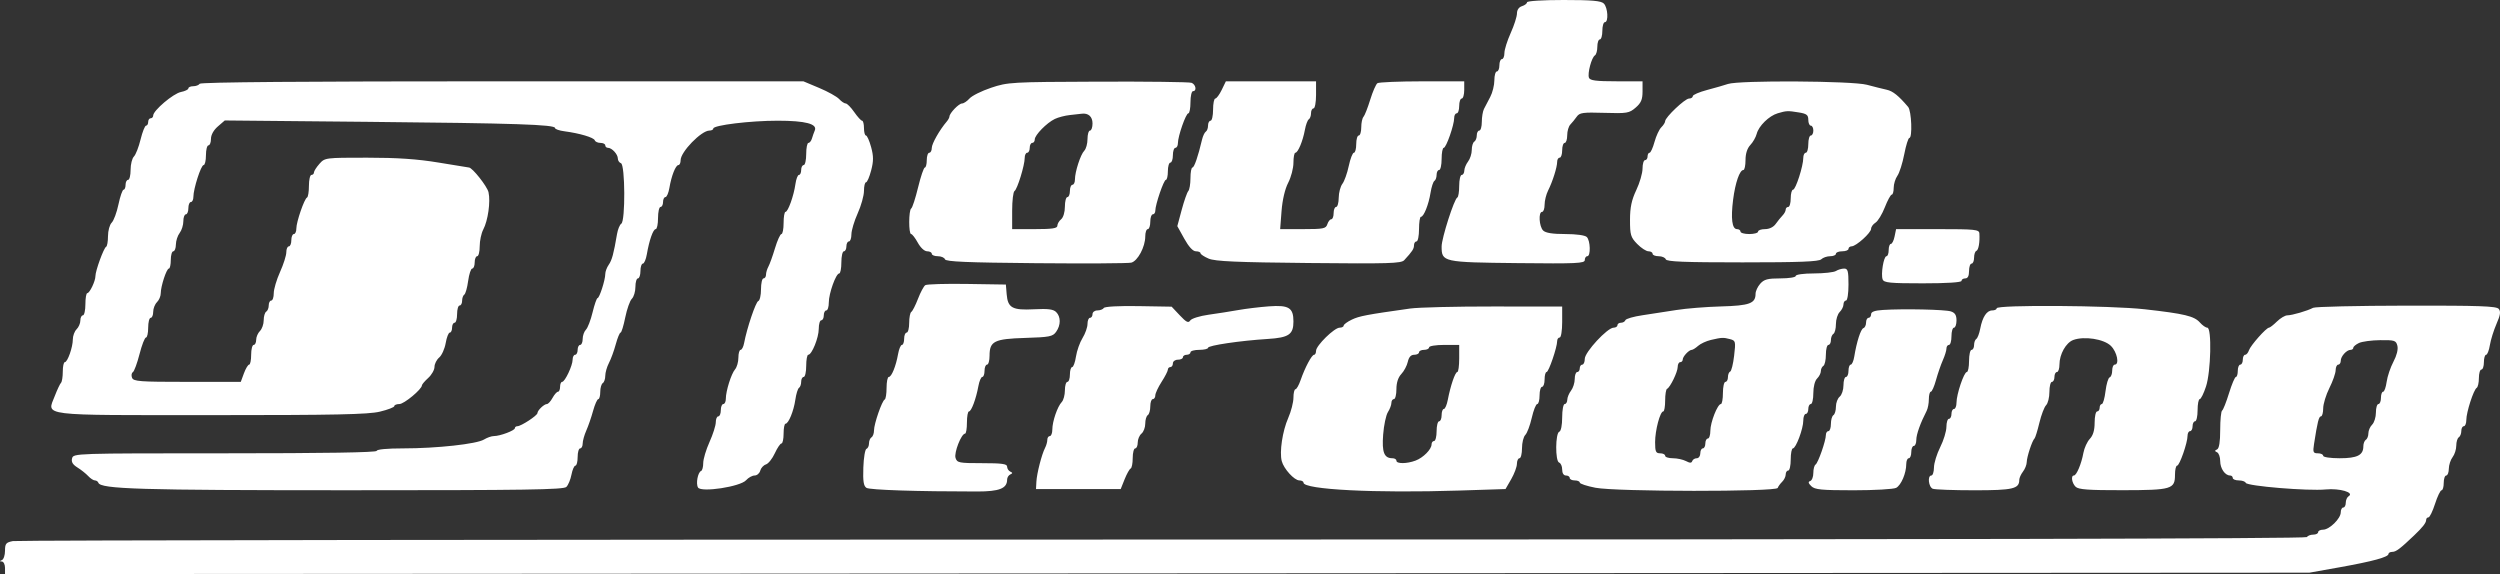 <?xml version="1.0" encoding="UTF-8"?> <svg xmlns="http://www.w3.org/2000/svg" viewBox="0 0 159.99 36.738" fill="none"><rect x="0" y="0" width="159.99" height="36.738" fill="#333333" stroke="none"/><path fill-rule="evenodd" clip-rule="evenodd" d="M97.723 0.147C97.723 0.228 97.578 0.339 97.402 0.394C97.202 0.456 97.08 0.633 97.08 0.858C97.08 1.058 96.899 1.623 96.678 2.113C96.457 2.604 96.276 3.18 96.276 3.394C96.276 3.609 96.204 3.784 96.116 3.784C96.027 3.784 95.955 3.961 95.955 4.178C95.955 4.395 95.882 4.572 95.794 4.572C95.706 4.572 95.633 4.827 95.633 5.139C95.633 5.451 95.514 5.93 95.369 6.204C95.224 6.477 95.043 6.824 94.967 6.974C94.892 7.125 94.83 7.498 94.83 7.802C94.83 8.107 94.757 8.356 94.669 8.356C94.581 8.356 94.508 8.494 94.508 8.662C94.508 8.831 94.436 9.012 94.347 9.066C94.259 9.119 94.187 9.358 94.187 9.597C94.187 9.835 94.081 10.168 93.951 10.336C93.821 10.505 93.713 10.767 93.71 10.918C93.707 11.07 93.632 11.194 93.544 11.194C93.456 11.194 93.383 11.508 93.383 11.891C93.383 12.274 93.329 12.611 93.262 12.64C93.065 12.725 92.258 15.244 92.258 15.774C92.258 16.769 92.339 16.787 97.109 16.838C100.911 16.879 101.42 16.856 101.42 16.641C101.42 16.507 101.492 16.397 101.581 16.397C101.807 16.397 101.781 15.396 101.548 15.167C101.433 15.055 100.878 14.978 100.17 14.978C99.358 14.978 98.914 14.907 98.756 14.753C98.496 14.498 98.442 13.559 98.687 13.559C98.776 13.559 98.848 13.352 98.848 13.099C98.848 12.846 98.949 12.438 99.073 12.192C99.36 11.623 99.652 10.697 99.652 10.355C99.652 10.21 99.724 10.091 99.812 10.091C99.901 10.091 99.973 9.878 99.973 9.618C99.973 9.357 100.045 9.145 100.134 9.145C100.222 9.145 100.295 8.927 100.295 8.66C100.295 8.394 100.385 8.083 100.496 7.97C100.606 7.857 100.789 7.631 100.904 7.469C101.086 7.209 101.295 7.179 102.671 7.222C104.129 7.266 104.261 7.244 104.674 6.888C105.023 6.587 105.116 6.368 105.116 5.855V5.203H103.446C102.148 5.203 101.756 5.153 101.688 4.978C101.581 4.704 101.854 3.674 102.069 3.544C102.154 3.492 102.223 3.241 102.223 2.986C102.223 2.731 102.296 2.523 102.384 2.523C102.472 2.523 102.544 2.274 102.544 1.971C102.544 1.667 102.617 1.419 102.705 1.419C102.951 1.419 102.897 0.48 102.636 0.225C102.459 0.051 101.88 0 100.065 0C98.723 0 97.723 0.063 97.723 0.147ZM12.778 5.361C12.723 5.447 12.538 5.518 12.367 5.518C12.195 5.518 12.055 5.58 12.055 5.656C12.055 5.732 11.84 5.836 11.578 5.888C11.09 5.983 9.804 7.074 9.804 7.392C9.804 7.489 9.732 7.568 9.644 7.568C9.555 7.568 9.483 7.674 9.483 7.804C9.483 7.935 9.422 8.041 9.348 8.041C9.274 8.041 9.115 8.439 8.996 8.926C8.877 9.413 8.685 9.905 8.569 10.019C8.453 10.133 8.358 10.515 8.358 10.868C8.358 11.221 8.286 11.51 8.197 11.51C8.109 11.51 8.036 11.651 8.036 11.825C8.036 11.998 7.979 12.14 7.908 12.14C7.837 12.14 7.69 12.563 7.581 13.08C7.473 13.597 7.277 14.124 7.147 14.251C7.018 14.378 6.911 14.766 6.911 15.112C6.911 15.457 6.857 15.764 6.791 15.793C6.643 15.857 6.106 17.329 6.107 17.667C6.108 17.987 5.74 18.759 5.585 18.761C5.519 18.762 5.465 19.082 5.465 19.472C5.465 19.862 5.392 20.181 5.304 20.181C5.216 20.181 5.143 20.328 5.143 20.508C5.143 20.687 5.035 20.941 4.902 21.071C4.77 21.201 4.661 21.492 4.661 21.718C4.661 22.22 4.323 23.177 4.147 23.177C4.076 23.177 4.018 23.449 4.018 23.781C4.018 24.114 3.967 24.436 3.904 24.498C3.841 24.56 3.663 24.935 3.51 25.332C3.001 26.646 2.356 26.567 13.57 26.567C21.472 26.567 23.566 26.523 24.31 26.344C24.818 26.222 25.234 26.062 25.234 25.99C25.234 25.917 25.381 25.857 25.561 25.857C25.86 25.857 27.002 24.907 27.002 24.659C27.002 24.601 27.183 24.389 27.404 24.188C27.625 23.987 27.806 23.668 27.806 23.479C27.806 23.29 27.941 23.02 28.107 22.879C28.272 22.739 28.459 22.322 28.523 21.954C28.586 21.586 28.704 21.285 28.784 21.285C28.865 21.285 28.931 21.143 28.931 20.97C28.931 20.796 29.003 20.654 29.092 20.654C29.18 20.654 29.252 20.406 29.252 20.102C29.252 19.799 29.325 19.551 29.413 19.551C29.502 19.551 29.574 19.413 29.574 19.245C29.574 19.076 29.637 18.901 29.713 18.854C29.79 18.807 29.901 18.413 29.96 17.977C30.019 17.542 30.137 17.186 30.222 17.186C30.308 17.186 30.378 17.008 30.378 16.791C30.378 16.575 30.45 16.397 30.538 16.397C30.627 16.397 30.699 16.11 30.699 15.759C30.699 15.408 30.801 14.928 30.925 14.692C31.229 14.115 31.399 12.912 31.263 12.303C31.178 11.925 30.229 10.726 30.011 10.72C29.991 10.72 29.121 10.578 28.077 10.405C26.702 10.177 25.433 10.091 23.485 10.091C20.811 10.091 20.79 10.093 20.441 10.486C20.249 10.703 20.091 10.952 20.091 11.038C20.091 11.124 20.019 11.194 19.93 11.194C19.842 11.194 19.77 11.508 19.77 11.891C19.77 12.274 19.715 12.611 19.649 12.64C19.477 12.715 18.964 14.202 18.965 14.624C18.966 14.819 18.894 14.978 18.805 14.978C18.717 14.978 18.644 15.156 18.644 15.372C18.644 15.589 18.572 15.767 18.484 15.767C18.395 15.767 18.323 15.935 18.323 16.141C18.323 16.347 18.142 16.917 17.921 17.407C17.7 17.897 17.519 18.509 17.519 18.767C17.519 19.024 17.447 19.235 17.359 19.235C17.27 19.235 17.198 19.373 17.198 19.541C17.198 19.71 17.126 19.891 17.037 19.945C16.949 19.998 16.876 20.246 16.876 20.495C16.876 20.743 16.768 21.053 16.635 21.184C16.503 21.314 16.394 21.567 16.394 21.747C16.394 21.926 16.322 22.073 16.234 22.073C16.145 22.073 16.073 22.357 16.073 22.704C16.073 23.051 16.015 23.335 15.944 23.335C15.874 23.335 15.724 23.583 15.612 23.886L15.409 24.438H11.981C8.927 24.438 8.542 24.41 8.45 24.175C8.393 24.03 8.417 23.869 8.502 23.818C8.587 23.766 8.779 23.246 8.929 22.662C9.078 22.078 9.264 21.6 9.342 21.6C9.419 21.6 9.483 21.316 9.483 20.97C9.483 20.623 9.555 20.339 9.644 20.339C9.732 20.339 9.804 20.167 9.804 19.956C9.804 19.745 9.913 19.467 10.046 19.337C10.178 19.207 10.287 18.952 10.287 18.771C10.287 18.318 10.659 17.186 10.808 17.186C10.875 17.186 10.93 16.937 10.93 16.634C10.93 16.33 11.002 16.082 11.09 16.082C11.179 16.082 11.253 15.887 11.256 15.648C11.259 15.41 11.367 15.077 11.497 14.909C11.627 14.74 11.733 14.403 11.733 14.16C11.733 13.916 11.806 13.717 11.894 13.717C11.982 13.717 12.055 13.54 12.055 13.323C12.055 13.106 12.127 12.929 12.215 12.929C12.304 12.929 12.376 12.78 12.376 12.598C12.376 12.081 12.864 10.564 13.03 10.564C13.113 10.564 13.18 10.28 13.18 9.933C13.18 9.586 13.252 9.302 13.34 9.302C13.429 9.302 13.501 9.115 13.501 8.887C13.501 8.632 13.671 8.325 13.943 8.091L14.385 7.709L23.547 7.797C33.004 7.888 35.521 7.971 35.521 8.194C35.521 8.265 35.792 8.359 36.124 8.402C37.095 8.53 38.002 8.8 38.063 8.979C38.094 9.07 38.258 9.145 38.427 9.145C38.597 9.145 38.735 9.216 38.735 9.302C38.735 9.389 38.813 9.46 38.908 9.46C39.159 9.46 39.539 9.873 39.539 10.145C39.539 10.274 39.63 10.409 39.74 10.446C40.007 10.534 40.027 14.148 39.761 14.314C39.662 14.376 39.539 14.675 39.487 14.978C39.273 16.239 39.162 16.65 38.955 16.945C38.834 17.116 38.735 17.383 38.735 17.538C38.735 17.915 38.361 19.078 38.24 19.078C38.187 19.078 38.045 19.486 37.924 19.984C37.804 20.483 37.612 20.985 37.497 21.099C37.383 21.214 37.289 21.48 37.289 21.69C37.289 21.901 37.217 22.073 37.128 22.073C37.04 22.073 36.967 22.215 36.967 22.389C36.967 22.562 36.895 22.704 36.807 22.704C36.718 22.704 36.646 22.843 36.646 23.014C36.646 23.395 36.153 24.438 35.974 24.438C35.902 24.438 35.843 24.58 35.843 24.754C35.843 24.927 35.782 25.069 35.709 25.069C35.636 25.069 35.478 25.246 35.36 25.463C35.242 25.68 35.08 25.857 35 25.857C34.82 25.857 34.396 26.262 34.394 26.437C34.391 26.592 33.346 27.276 33.112 27.276C33.022 27.276 32.949 27.333 32.949 27.402C32.949 27.551 32.002 27.907 31.606 27.907C31.455 27.907 31.171 28.006 30.975 28.127C30.511 28.414 27.958 28.695 25.81 28.695C24.783 28.695 24.109 28.758 24.109 28.853C24.109 28.956 20.767 29.01 14.404 29.01C4.782 29.01 4.698 29.013 4.613 29.331C4.552 29.56 4.65 29.727 4.956 29.918C5.192 30.065 5.501 30.311 5.644 30.465C5.787 30.619 5.98 30.745 6.073 30.745C6.166 30.745 6.266 30.812 6.295 30.894C6.441 31.298 8.936 31.373 22.232 31.374C33.631 31.375 36.064 31.338 36.244 31.162C36.364 31.044 36.512 30.689 36.572 30.373C36.633 30.057 36.746 29.799 36.825 29.799C36.903 29.799 36.967 29.55 36.967 29.247C36.967 28.943 37.04 28.695 37.128 28.695C37.217 28.695 37.289 28.556 37.289 28.385C37.289 28.215 37.393 27.842 37.519 27.558C37.646 27.273 37.843 26.703 37.956 26.291C38.07 25.879 38.219 25.542 38.288 25.542C38.357 25.542 38.414 25.333 38.414 25.078C38.414 24.823 38.487 24.571 38.575 24.517C38.663 24.463 38.735 24.252 38.735 24.048C38.735 23.843 38.841 23.475 38.969 23.229C39.098 22.984 39.295 22.446 39.406 22.034C39.518 21.622 39.657 21.285 39.714 21.285C39.772 21.285 39.906 20.848 40.013 20.315C40.121 19.782 40.311 19.244 40.436 19.121C40.562 18.998 40.664 18.654 40.664 18.357C40.664 18.06 40.737 17.816 40.825 17.816C40.913 17.816 40.986 17.603 40.986 17.343C40.986 17.083 41.055 16.87 41.139 16.87C41.223 16.87 41.338 16.604 41.394 16.279C41.549 15.371 41.798 14.663 41.963 14.663C42.044 14.663 42.111 14.344 42.111 13.953C42.111 13.563 42.183 13.244 42.271 13.244C42.36 13.244 42.432 13.102 42.432 12.929C42.432 12.755 42.501 12.613 42.586 12.613C42.67 12.613 42.784 12.347 42.839 12.022C42.97 11.245 43.24 10.564 43.416 10.564C43.494 10.564 43.557 10.422 43.557 10.25C43.557 9.719 44.883 8.356 45.399 8.356C45.535 8.356 45.647 8.298 45.647 8.226C45.647 8.012 48.021 7.723 49.778 7.725C51.545 7.726 52.32 7.929 52.144 8.345C52.087 8.481 52.003 8.717 51.959 8.869C51.914 9.021 51.814 9.145 51.736 9.145C51.658 9.145 51.594 9.464 51.594 9.854C51.594 10.244 51.522 10.564 51.433 10.564C51.345 10.564 51.272 10.706 51.272 10.879C51.272 11.052 51.208 11.194 51.128 11.194C51.049 11.194 50.948 11.46 50.903 11.786C50.8 12.524 50.43 13.559 50.269 13.559C50.202 13.559 50.147 13.879 50.147 14.269C50.147 14.659 50.085 14.978 50.008 14.978C49.932 14.978 49.747 15.386 49.597 15.885C49.447 16.384 49.256 16.915 49.173 17.065C49.09 17.216 49.022 17.446 49.022 17.578C49.022 17.709 48.95 17.816 48.861 17.816C48.773 17.816 48.701 18.13 48.701 18.513C48.701 18.896 48.623 19.234 48.528 19.265C48.366 19.318 47.798 21.002 47.62 21.955C47.576 22.194 47.475 22.389 47.397 22.389C47.318 22.389 47.254 22.614 47.254 22.889C47.254 23.163 47.158 23.501 47.041 23.637C46.796 23.923 46.45 25.024 46.45 25.521C46.45 25.706 46.378 25.857 46.29 25.857C46.201 25.857 46.129 26.035 46.129 26.251C46.129 26.468 46.057 26.646 45.968 26.646C45.88 26.646 45.808 26.814 45.808 27.02C45.808 27.226 45.627 27.796 45.406 28.286C45.185 28.776 45.004 29.382 45.004 29.633C45.004 29.883 44.943 30.111 44.868 30.14C44.657 30.222 44.52 30.959 44.672 31.201C44.878 31.528 47.382 31.146 47.748 30.731C47.895 30.566 48.14 30.43 48.293 30.43C48.445 30.43 48.608 30.29 48.653 30.119C48.698 29.949 48.862 29.77 49.017 29.722C49.171 29.673 49.428 29.352 49.586 29.007C49.745 28.662 49.936 28.38 50.011 28.38C50.086 28.38 50.147 28.096 50.147 27.749C50.147 27.402 50.201 27.118 50.268 27.117C50.463 27.115 50.795 26.304 50.899 25.577C50.952 25.206 51.058 24.865 51.134 24.819C51.21 24.773 51.272 24.597 51.272 24.429C51.272 24.261 51.345 24.123 51.433 24.123C51.522 24.123 51.594 23.804 51.594 23.413C51.594 23.023 51.653 22.704 51.725 22.704C51.955 22.704 52.397 21.61 52.397 21.043C52.397 20.743 52.47 20.497 52.558 20.497C52.647 20.497 52.719 20.355 52.719 20.181C52.719 20.008 52.791 19.866 52.88 19.866C52.968 19.866 53.04 19.638 53.04 19.359C53.04 18.778 53.497 17.501 53.705 17.501C53.782 17.501 53.844 17.182 53.844 16.791C53.844 16.401 53.916 16.082 54.005 16.082C54.093 16.082 54.166 15.94 54.166 15.767C54.166 15.593 54.238 15.451 54.326 15.451C54.414 15.451 54.487 15.247 54.487 14.998C54.487 14.749 54.668 14.143 54.889 13.653C55.11 13.163 55.291 12.516 55.291 12.215C55.291 11.914 55.349 11.667 55.421 11.667C55.493 11.667 55.64 11.326 55.75 10.908C55.908 10.303 55.907 9.998 55.747 9.41C55.636 9.004 55.488 8.672 55.418 8.672C55.348 8.672 55.291 8.459 55.291 8.199C55.291 7.938 55.236 7.725 55.17 7.725C55.104 7.724 54.877 7.476 54.667 7.173C54.457 6.87 54.212 6.622 54.123 6.622C54.035 6.622 53.845 6.495 53.702 6.339C53.559 6.183 52.986 5.864 52.427 5.629L51.412 5.203H32.145C19.473 5.203 12.843 5.257 12.778 5.361ZM63.43 5.615C62.823 5.818 62.2 6.127 62.045 6.303C61.889 6.478 61.674 6.622 61.566 6.622C61.363 6.622 60.77 7.236 60.761 7.456C60.758 7.525 60.682 7.667 60.593 7.772C60.133 8.308 59.63 9.194 59.63 9.467C59.63 9.637 59.558 9.775 59.47 9.775C59.381 9.775 59.309 9.988 59.309 10.248C59.309 10.508 59.253 10.721 59.186 10.721C59.118 10.721 58.923 11.293 58.754 11.991C58.584 12.69 58.387 13.297 58.315 13.341C58.148 13.442 58.142 14.978 58.308 14.978C58.376 14.978 58.568 15.227 58.735 15.53C58.913 15.854 59.161 16.082 59.334 16.082C59.497 16.082 59.63 16.153 59.63 16.24C59.63 16.326 59.805 16.397 60.019 16.397C60.232 16.397 60.437 16.486 60.474 16.594C60.525 16.746 61.872 16.803 66.292 16.843C69.456 16.872 72.202 16.856 72.395 16.809C72.807 16.707 73.292 15.8 73.292 15.131C73.292 14.873 73.365 14.663 73.453 14.663C73.541 14.663 73.614 14.45 73.614 14.19C73.614 13.93 73.686 13.717 73.774 13.717C73.863 13.717 73.935 13.613 73.935 13.487C73.935 13.093 74.476 11.51 74.611 11.51C74.681 11.51 74.739 11.261 74.739 10.958C74.739 10.654 74.811 10.406 74.899 10.406C74.988 10.406 75.06 10.193 75.06 9.933C75.06 9.673 75.133 9.46 75.221 9.46C75.309 9.46 75.381 9.326 75.381 9.163C75.381 8.716 75.893 7.253 76.049 7.253C76.124 7.253 76.185 6.933 76.185 6.543C76.185 6.153 76.258 5.834 76.346 5.834C76.605 5.834 76.53 5.403 76.253 5.299C76.113 5.246 73.418 5.213 70.265 5.225C64.71 5.246 64.498 5.258 63.43 5.615ZM78.184 5.755C78.037 6.058 77.852 6.307 77.774 6.307C77.696 6.307 77.632 6.626 77.632 7.016C77.632 7.406 77.56 7.726 77.471 7.726C77.383 7.726 77.31 7.863 77.31 8.032C77.31 8.2 77.246 8.377 77.168 8.424C77.089 8.472 76.979 8.707 76.923 8.946C76.676 9.999 76.427 10.721 76.311 10.721C76.242 10.721 76.185 11.026 76.185 11.399C76.185 11.772 76.122 12.145 76.046 12.227C75.969 12.309 75.78 12.848 75.625 13.424L75.343 14.472L75.79 15.277C76.077 15.795 76.342 16.082 76.532 16.082C76.695 16.082 76.828 16.137 76.828 16.205C76.828 16.273 77.063 16.428 77.351 16.551C77.76 16.726 79.143 16.787 83.758 16.832C88.888 16.883 89.671 16.86 89.865 16.65C90.382 16.09 90.49 15.925 90.49 15.694C90.49 15.561 90.562 15.451 90.651 15.451C90.739 15.451 90.812 15.097 90.812 14.663C90.812 14.229 90.866 13.875 90.933 13.875C91.115 13.875 91.428 13.094 91.549 12.334C91.609 11.963 91.72 11.622 91.797 11.576C91.874 11.529 91.937 11.353 91.937 11.185C91.937 11.017 92.009 10.879 92.098 10.879C92.186 10.879 92.258 10.56 92.258 10.169C92.258 9.779 92.319 9.46 92.394 9.46C92.551 9.46 93.062 7.997 93.062 7.55C93.062 7.386 93.134 7.253 93.223 7.253C93.311 7.253 93.383 7.04 93.383 6.78C93.383 6.519 93.456 6.307 93.544 6.307C93.632 6.307 93.705 6.058 93.705 5.755V5.203L91.012 5.205C89.532 5.207 88.244 5.26 88.15 5.324C88.056 5.387 87.847 5.865 87.687 6.385C87.526 6.906 87.332 7.399 87.255 7.481C87.178 7.564 87.115 7.865 87.115 8.151C87.115 8.438 87.042 8.672 86.954 8.672C86.865 8.672 86.793 8.92 86.793 9.223C86.793 9.527 86.726 9.775 86.644 9.775C86.562 9.775 86.414 10.156 86.315 10.622C86.217 11.087 86.033 11.602 85.907 11.765C85.782 11.928 85.676 12.328 85.673 12.653C85.67 12.978 85.596 13.244 85.507 13.244C85.419 13.244 85.347 13.421 85.347 13.638C85.347 13.855 85.279 14.032 85.197 14.032C85.114 14.032 85.001 14.174 84.945 14.348C84.853 14.632 84.702 14.663 83.384 14.663H81.925L82.014 13.501C82.07 12.786 82.233 12.091 82.44 11.694C82.624 11.339 82.775 10.763 82.775 10.412C82.775 10.062 82.83 9.775 82.897 9.775C83.064 9.775 83.376 9.029 83.507 8.315C83.566 7.989 83.679 7.683 83.758 7.636C83.836 7.588 83.9 7.412 83.9 7.243C83.9 7.075 83.973 6.937 84.061 6.937C84.149 6.937 84.222 6.547 84.222 6.07V5.203H81.336H78.451L78.184 5.755ZM110.581 5.374C110.36 5.45 109.763 5.621 109.255 5.756C108.747 5.89 108.331 6.069 108.331 6.153C108.331 6.238 108.222 6.307 108.09 6.307C107.83 6.307 106.563 7.509 106.563 7.756C106.563 7.838 106.452 8.014 106.317 8.147C106.181 8.28 105.986 8.701 105.882 9.082C105.778 9.463 105.635 9.775 105.565 9.775C105.495 9.775 105.438 9.882 105.438 10.012C105.438 10.142 105.365 10.248 105.277 10.248C105.189 10.248 105.116 10.489 105.116 10.784C105.116 11.079 104.936 11.7 104.716 12.164C104.415 12.799 104.315 13.271 104.314 14.073C104.313 15.031 104.359 15.186 104.772 15.61C105.025 15.87 105.35 16.082 105.496 16.082C105.64 16.082 105.759 16.153 105.759 16.24C105.759 16.326 105.934 16.397 106.148 16.397C106.361 16.397 106.566 16.486 106.603 16.594C106.655 16.746 107.781 16.791 111.51 16.791C115.168 16.791 116.4 16.743 116.552 16.594C116.663 16.486 116.919 16.397 117.123 16.397C117.326 16.397 117.492 16.326 117.492 16.24C117.492 16.153 117.673 16.082 117.894 16.082C118.115 16.082 118.296 16.011 118.296 15.924C118.296 15.838 118.387 15.765 118.497 15.764C118.786 15.76 119.743 14.898 119.743 14.641C119.743 14.521 119.869 14.345 120.024 14.249C120.178 14.154 120.448 13.711 120.622 13.266C120.796 12.82 120.995 12.456 121.064 12.456C121.133 12.456 121.189 12.259 121.189 12.018C121.189 11.777 121.296 11.431 121.426 11.248C121.556 11.066 121.753 10.447 121.864 9.873C121.975 9.299 122.122 8.829 122.19 8.829C122.396 8.829 122.33 7.099 122.114 6.844C121.507 6.127 121.133 5.827 120.742 5.743C120.502 5.691 119.933 5.548 119.477 5.426C118.537 5.173 111.292 5.131 110.581 5.374ZM113.765 7.25C113.211 7.414 112.552 8.059 112.422 8.564C112.367 8.779 112.184 9.102 112.014 9.28C111.816 9.489 111.706 9.832 111.706 10.242C111.706 10.592 111.645 10.879 111.571 10.879C111.333 10.879 111.052 11.686 110.913 12.772C110.757 13.993 110.845 14.663 111.162 14.663C111.285 14.663 111.385 14.734 111.385 14.821C111.385 14.907 111.638 14.978 111.947 14.978C112.257 14.978 112.51 14.907 112.51 14.821C112.51 14.734 112.711 14.663 112.956 14.663C113.23 14.663 113.495 14.533 113.64 14.328C113.77 14.144 113.967 13.901 114.077 13.788C114.188 13.675 114.278 13.506 114.278 13.413C114.278 13.32 114.35 13.244 114.439 13.244C114.527 13.244 114.599 12.996 114.599 12.692C114.599 12.389 114.667 12.14 114.748 12.14C114.915 12.14 115.403 10.622 115.403 10.106C115.403 9.924 115.475 9.775 115.564 9.775C115.652 9.775 115.724 9.527 115.724 9.223C115.724 8.92 115.797 8.672 115.885 8.672C115.974 8.672 116.046 8.53 116.046 8.356C116.046 8.183 115.974 8.041 115.885 8.041C115.797 8.041 115.724 7.873 115.724 7.667C115.724 7.358 115.62 7.277 115.121 7.196C114.408 7.08 114.328 7.083 113.765 7.25ZM68.47 7.362C68.161 7.394 67.727 7.506 67.506 7.612C66.986 7.861 66.22 8.643 66.22 8.925C66.22 9.046 66.148 9.145 66.059 9.145C65.971 9.145 65.898 9.287 65.898 9.46C65.898 9.633 65.826 9.775 65.738 9.775C65.65 9.775 65.577 9.924 65.577 10.106C65.577 10.577 65.103 12.117 64.924 12.226C64.841 12.276 64.774 12.844 64.774 13.49V14.663H66.22C67.342 14.663 67.667 14.614 67.667 14.446C67.667 14.326 67.775 14.14 67.908 14.032C68.046 13.92 68.149 13.576 68.149 13.225C68.149 12.888 68.221 12.613 68.31 12.613C68.398 12.613 68.47 12.436 68.47 12.219C68.47 12.002 68.543 11.825 68.631 11.825C68.719 11.825 68.792 11.674 68.792 11.488C68.792 10.993 69.151 9.886 69.389 9.646C69.503 9.531 69.596 9.194 69.596 8.897C69.596 8.6 69.668 8.356 69.756 8.356C69.845 8.356 69.917 8.151 69.917 7.9C69.917 7.462 69.647 7.221 69.221 7.278C69.117 7.292 68.78 7.329 68.47 7.362ZM121.245 15.136C121.192 15.396 121.086 15.609 121.008 15.609C120.931 15.609 120.868 15.786 120.868 16.003C120.868 16.22 120.805 16.397 120.727 16.397C120.547 16.397 120.356 17.557 120.483 17.883C120.566 18.095 120.948 18.132 123.055 18.132C124.597 18.132 125.529 18.072 125.529 17.974C125.529 17.887 125.637 17.816 125.77 17.816C125.931 17.816 126.011 17.659 126.011 17.343C126.011 17.083 126.083 16.87 126.172 16.87C126.26 16.87 126.333 16.699 126.333 16.489C126.333 16.28 126.398 16.085 126.478 16.056C126.62 16.004 126.708 15.497 126.672 14.939C126.656 14.688 126.414 14.663 123.998 14.663H121.342L121.245 15.136ZM117.492 17.343C117.36 17.427 116.727 17.497 116.086 17.499C115.418 17.5 114.921 17.568 114.921 17.659C114.921 17.747 114.485 17.816 113.935 17.816C113.126 17.816 112.896 17.877 112.649 18.156C112.484 18.342 112.349 18.631 112.349 18.798C112.349 19.418 111.964 19.56 110.145 19.61C109.191 19.636 107.905 19.739 107.286 19.839C106.667 19.939 105.692 20.089 105.119 20.173C104.545 20.257 104.051 20.399 104.02 20.49C103.989 20.58 103.862 20.654 103.737 20.654C103.612 20.654 103.509 20.725 103.509 20.812C103.509 20.899 103.398 20.97 103.263 20.97C102.868 20.97 101.42 22.534 101.42 22.961C101.42 23.166 101.347 23.335 101.259 23.335C101.17 23.335 101.098 23.441 101.098 23.571C101.098 23.701 101.026 23.808 100.938 23.808C100.849 23.808 100.777 24.007 100.777 24.25C100.777 24.494 100.67 24.831 100.541 24.999C100.411 25.167 100.302 25.429 100.3 25.581C100.297 25.733 100.222 25.857 100.134 25.857C100.045 25.857 99.973 26.242 99.973 26.711C99.973 27.208 99.897 27.59 99.791 27.625C99.534 27.709 99.522 29.52 99.777 29.603C99.885 29.639 99.973 29.839 99.973 30.049C99.973 30.282 100.066 30.43 100.214 30.43C100.347 30.43 100.455 30.5 100.455 30.587C100.455 30.674 100.6 30.745 100.777 30.745C100.954 30.745 101.098 30.806 101.098 30.882C101.098 30.957 101.55 31.107 102.103 31.214C103.42 31.471 113.68 31.481 113.766 31.226C113.798 31.132 113.926 30.954 114.051 30.832C114.176 30.71 114.278 30.498 114.278 30.362C114.278 30.226 114.35 30.114 114.439 30.114C114.527 30.114 114.599 29.795 114.599 29.405C114.599 29.014 114.662 28.695 114.738 28.695C114.932 28.695 115.403 27.435 115.403 26.916C115.403 26.681 115.475 26.488 115.564 26.488C115.652 26.488 115.724 26.346 115.724 26.173C115.724 25.999 115.797 25.857 115.885 25.857C115.974 25.857 116.046 25.543 116.046 25.159C116.046 24.748 116.145 24.363 116.287 24.224C116.42 24.094 116.528 23.88 116.528 23.749C116.528 23.618 116.6 23.467 116.689 23.413C116.777 23.36 116.849 23.036 116.849 22.695C116.849 22.353 116.922 22.073 117.01 22.073C117.099 22.073 117.171 21.936 117.171 21.767C117.171 21.599 117.243 21.417 117.332 21.364C117.42 21.31 117.492 21.027 117.492 20.735C117.492 20.443 117.601 20.097 117.734 19.967C117.866 19.837 117.975 19.619 117.975 19.483C117.975 19.347 118.047 19.235 118.135 19.235C118.226 19.235 118.296 18.789 118.296 18.21C118.296 17.338 118.254 17.186 118.015 17.188C117.86 17.189 117.625 17.259 117.492 17.343ZM59.214 18.25C59.117 18.315 58.907 18.707 58.748 19.122C58.588 19.537 58.396 19.914 58.321 19.959C58.245 20.005 58.184 20.322 58.184 20.664C58.184 21.005 58.111 21.285 58.023 21.285C57.934 21.285 57.862 21.462 57.862 21.679C57.862 21.896 57.798 22.073 57.719 22.073C57.641 22.073 57.529 22.339 57.472 22.664C57.335 23.437 57.056 24.123 56.878 24.123C56.801 24.123 56.737 24.436 56.737 24.819C56.737 25.202 56.683 25.539 56.617 25.568C56.446 25.642 55.932 27.128 55.933 27.543C55.933 27.733 55.861 27.932 55.773 27.986C55.684 28.039 55.612 28.215 55.612 28.376C55.612 28.537 55.539 28.693 55.451 28.722C55.362 28.751 55.271 29.291 55.25 29.922C55.219 30.802 55.267 31.105 55.451 31.221C55.667 31.355 58.665 31.454 62.535 31.454C63.958 31.454 64.452 31.258 64.452 30.691C64.452 30.561 64.543 30.414 64.653 30.364C64.814 30.29 64.814 30.253 64.653 30.18C64.543 30.129 64.452 29.987 64.452 29.865C64.452 29.687 64.126 29.641 62.855 29.641C61.371 29.641 61.252 29.618 61.151 29.307C61.043 28.973 61.52 27.755 61.76 27.751C61.826 27.75 61.88 27.43 61.88 27.04C61.88 26.649 61.938 26.33 62.009 26.33C62.164 26.33 62.463 25.526 62.612 24.714C62.671 24.389 62.784 24.123 62.863 24.123C62.941 24.123 63.006 23.946 63.006 23.729C63.006 23.512 63.078 23.335 63.166 23.335C63.255 23.335 63.327 23.081 63.327 22.772C63.327 21.835 63.623 21.686 65.606 21.626C67.167 21.578 67.372 21.538 67.587 21.236C67.894 20.806 67.894 20.269 67.587 19.968C67.404 19.789 67.065 19.746 66.18 19.792C64.788 19.865 64.496 19.706 64.423 18.832L64.372 18.21L61.88 18.171C60.51 18.15 59.31 18.185 59.214 18.25ZM70.639 19.71C70.585 19.796 70.4 19.866 70.229 19.866C70.057 19.866 69.917 19.972 69.917 20.102C69.917 20.232 69.845 20.339 69.756 20.339C69.668 20.339 69.596 20.515 69.596 20.729C69.596 20.944 69.453 21.35 69.279 21.631C69.104 21.912 68.915 22.446 68.858 22.817C68.802 23.188 68.691 23.492 68.613 23.492C68.535 23.492 68.47 23.705 68.47 23.965C68.47 24.225 68.398 24.438 68.31 24.438C68.221 24.438 68.149 24.681 68.149 24.979C68.149 25.276 68.058 25.613 67.948 25.728C67.674 26.012 67.345 26.97 67.345 27.485C67.345 27.717 67.273 27.907 67.184 27.907C67.096 27.907 67.024 28.014 67.024 28.146C67.024 28.277 66.96 28.508 66.882 28.658C66.666 29.075 66.353 30.293 66.325 30.824L66.3 31.297H69.011H71.721L71.973 30.666C72.113 30.319 72.285 30.012 72.357 29.983C72.429 29.954 72.489 29.652 72.489 29.313C72.489 28.973 72.561 28.695 72.649 28.695C72.738 28.695 72.81 28.527 72.81 28.32C72.81 28.114 72.919 27.857 73.051 27.749C73.184 27.641 73.292 27.353 73.292 27.109C73.292 26.864 73.365 26.62 73.453 26.567C73.541 26.513 73.614 26.261 73.614 26.006C73.614 25.75 73.686 25.542 73.774 25.542C73.863 25.542 73.935 25.434 73.935 25.302C73.935 25.17 74.116 24.782 74.337 24.438C74.558 24.095 74.739 23.742 74.739 23.653C74.739 23.565 74.811 23.492 74.899 23.492C74.988 23.492 75.06 23.386 75.06 23.256C75.06 23.124 75.203 23.019 75.381 23.019C75.558 23.019 75.703 22.948 75.703 22.862C75.703 22.775 75.812 22.704 75.944 22.704C76.077 22.704 76.185 22.633 76.185 22.546C76.185 22.46 76.438 22.389 76.748 22.389C77.057 22.389 77.31 22.329 77.31 22.256C77.31 22.107 79.371 21.802 81.13 21.692C82.48 21.607 82.775 21.406 82.775 20.575C82.775 19.692 82.482 19.511 81.206 19.605C80.611 19.649 79.725 19.756 79.239 19.843C78.753 19.929 77.897 20.064 77.337 20.142C76.774 20.221 76.253 20.384 76.171 20.509C76.051 20.689 75.92 20.624 75.501 20.179L74.98 19.626L72.858 19.59C71.596 19.569 70.697 19.618 70.639 19.71ZM90.249 19.744C87.44 20.14 86.992 20.225 86.512 20.454C86.225 20.591 85.99 20.764 85.99 20.837C85.99 20.91 85.873 20.97 85.73 20.97C85.392 20.97 84.222 22.118 84.222 22.449C84.222 22.589 84.166 22.704 84.097 22.704C83.947 22.704 83.516 23.513 83.236 24.32C83.124 24.645 82.974 24.911 82.903 24.911C82.833 24.911 82.775 25.154 82.775 25.45C82.775 25.746 82.624 26.332 82.44 26.751C82.074 27.582 81.873 28.925 82.027 29.509C82.158 30.007 82.832 30.745 83.155 30.745C83.3 30.745 83.418 30.809 83.418 30.887C83.418 31.333 88.019 31.566 93.379 31.393L96.347 31.297L96.711 30.666C96.911 30.319 97.076 29.876 97.077 29.681C97.079 29.485 97.152 29.326 97.241 29.326C97.329 29.326 97.402 29.037 97.402 28.684C97.402 28.331 97.497 27.949 97.613 27.835C97.729 27.721 97.915 27.229 98.026 26.742C98.137 26.255 98.295 25.857 98.377 25.857C98.459 25.857 98.526 25.609 98.526 25.305C98.526 25.002 98.599 24.754 98.687 24.754C98.776 24.754 98.848 24.541 98.848 24.281C98.848 24.02 98.905 23.808 98.976 23.808C99.11 23.808 99.652 22.224 99.652 21.83C99.652 21.704 99.724 21.6 99.812 21.6C99.902 21.6 99.973 21.165 99.973 20.61V19.619L95.593 19.614C93.184 19.611 90.779 19.669 90.249 19.744ZM127.779 19.729C127.779 19.804 127.652 19.866 127.496 19.866C127.145 19.866 126.87 20.282 126.727 21.031C126.667 21.346 126.554 21.643 126.475 21.69C126.397 21.738 126.333 21.914 126.333 22.083C126.333 22.251 126.26 22.389 126.172 22.389C126.083 22.389 126.011 22.708 126.011 23.098C126.011 23.488 125.947 23.808 125.869 23.808C125.688 23.808 125.208 25.233 125.208 25.769C125.208 25.991 125.135 26.173 125.047 26.173C124.958 26.173 124.886 26.314 124.886 26.488C124.886 26.661 124.814 26.803 124.725 26.803C124.637 26.803 124.564 27.034 124.563 27.316C124.562 27.597 124.384 28.183 124.166 28.616C123.949 29.05 123.768 29.635 123.766 29.917C123.763 30.199 123.688 30.43 123.6 30.43C123.336 30.43 123.418 31.176 123.694 31.28C123.834 31.332 125.032 31.376 126.357 31.376C128.826 31.376 129.226 31.282 129.226 30.707C129.226 30.588 129.332 30.352 129.461 30.184C129.592 30.015 129.7 29.741 129.703 29.573C129.708 29.241 130.053 28.191 130.199 28.065C130.248 28.021 130.389 27.57 130.511 27.061C130.633 26.552 130.827 26.043 130.944 25.929C131.059 25.815 131.154 25.433 131.154 25.08C131.154 24.727 131.227 24.438 131.315 24.438C131.403 24.438 131.476 24.296 131.476 24.123C131.476 23.949 131.548 23.808 131.636 23.808C131.725 23.808 131.797 23.591 131.797 23.327C131.797 22.673 132.213 21.932 132.677 21.759C133.378 21.498 134.64 21.694 135.088 22.134C135.485 22.524 135.651 23.335 135.333 23.335C135.245 23.335 135.172 23.506 135.172 23.716C135.172 23.925 135.099 24.121 135.009 24.15C134.919 24.179 134.8 24.576 134.745 25.03C134.691 25.485 134.583 25.857 134.507 25.857C134.431 25.857 134.369 25.964 134.369 26.094C134.369 26.224 134.297 26.33 134.208 26.33C134.12 26.33 134.048 26.652 134.048 27.046C134.048 27.533 133.949 27.866 133.741 28.085C133.573 28.262 133.387 28.667 133.329 28.985C133.202 29.685 132.888 30.43 132.722 30.43C132.516 30.43 132.588 30.913 132.831 31.15C133.012 31.329 133.641 31.374 135.844 31.371C138.991 31.365 139.191 31.305 139.191 30.373C139.191 30.057 139.252 29.799 139.327 29.799C139.483 29.799 139.994 28.336 139.994 27.889C139.994 27.725 140.067 27.592 140.155 27.592C140.244 27.592 140.316 27.45 140.316 27.276C140.316 27.103 140.388 26.961 140.476 26.961C140.565 26.961 140.637 26.642 140.637 26.251C140.637 25.861 140.699 25.542 140.774 25.542C140.849 25.542 141.03 25.179 141.175 24.735C141.49 23.779 141.553 20.97 141.259 20.97C141.159 20.97 140.945 20.821 140.785 20.639C140.421 20.228 139.8 20.079 137.262 19.793C135.069 19.545 127.779 19.497 127.779 19.729ZM148.031 19.698C147.671 19.891 146.679 20.181 146.379 20.181C146.235 20.181 145.936 20.359 145.715 20.575C145.494 20.792 145.265 20.97 145.207 20.97C145.033 20.97 144.023 22.109 143.923 22.418C143.872 22.575 143.763 22.704 143.68 22.704C143.598 22.704 143.53 22.846 143.53 23.019C143.53 23.193 143.458 23.335 143.37 23.335C143.281 23.335 143.209 23.512 143.209 23.729C143.209 23.946 143.155 24.123 143.089 24.123C143.022 24.123 142.824 24.59 142.648 25.162C142.473 25.733 142.273 26.234 142.206 26.275C142.139 26.315 142.084 26.871 142.084 27.509C142.084 28.283 142.017 28.699 141.883 28.761C141.722 28.834 141.722 28.871 141.883 28.945C141.993 28.995 142.084 29.249 142.084 29.508C142.084 29.98 142.392 30.43 142.716 30.43C142.81 30.43 142.888 30.5 142.888 30.587C142.888 30.674 143.062 30.745 143.276 30.745C143.49 30.745 143.688 30.815 143.718 30.9C143.789 31.107 147.717 31.432 148.834 31.323C149.732 31.235 150.694 31.52 150.303 31.757C150.202 31.817 150.12 32.005 150.12 32.173C150.12 32.342 150.048 32.479 149.96 32.479C149.871 32.479 149.799 32.618 149.799 32.787C149.799 33.185 149.072 33.898 148.666 33.898C148.494 33.898 148.352 33.969 148.352 34.056C148.352 34.142 148.212 34.214 148.04 34.214C147.869 34.214 147.684 34.284 147.629 34.371C147.563 34.476 122.989 34.529 74.428 34.529C34.222 34.529 1.1 34.573 0.824 34.627C0.383 34.714 0.321 34.79 0.321 35.245C0.321 35.53 0.231 35.8 0.121 35.844C-0.04 35.907 -0.04 35.926 0.121 35.935C0.231 35.942 0.321 36.126 0.321 36.343V36.739L74.056 36.694L147.79 36.649L149.719 36.305C151.853 35.923 152.853 35.65 152.853 35.45C152.853 35.377 152.964 35.317 153.101 35.317C153.333 35.317 153.609 35.109 154.498 34.261C155.042 33.743 155.264 33.457 155.264 33.274C155.264 33.184 155.329 33.11 155.41 33.11C155.49 33.11 155.68 32.72 155.833 32.243C155.986 31.766 156.174 31.376 156.25 31.376C156.326 31.376 156.389 31.163 156.389 30.902C156.389 30.642 156.461 30.43 156.55 30.43C156.638 30.43 156.712 30.234 156.715 29.996C156.718 29.758 156.827 29.424 156.956 29.256C157.086 29.088 157.192 28.755 157.192 28.517C157.192 28.278 157.265 28.039 157.353 27.986C157.441 27.932 157.514 27.751 157.514 27.582C157.514 27.414 157.586 27.276 157.675 27.276C157.763 27.276 157.835 27.094 157.835 26.872C157.835 26.382 158.301 24.94 158.498 24.821C158.575 24.774 158.639 24.491 158.639 24.192C158.639 23.894 158.711 23.65 158.8 23.65C158.888 23.65 158.96 23.437 158.96 23.177C158.96 22.917 159.024 22.704 159.101 22.704C159.178 22.704 159.286 22.426 159.342 22.087C159.397 21.748 159.588 21.136 159.766 20.727C160.014 20.16 160.048 19.933 159.908 19.767C159.758 19.59 158.669 19.552 153.998 19.56C150.849 19.565 148.163 19.627 148.031 19.698ZM120.506 19.835C119.97 19.869 119.743 19.951 119.743 20.111C119.743 20.236 119.67 20.339 119.582 20.339C119.493 20.339 119.421 20.475 119.421 20.641C119.421 20.807 119.345 20.968 119.252 20.999C119.082 21.054 118.82 21.869 118.665 22.822C118.62 23.104 118.518 23.335 118.439 23.335C118.361 23.335 118.296 23.512 118.296 23.729C118.296 23.946 118.224 24.123 118.135 24.123C118.047 24.123 117.975 24.363 117.975 24.655C117.975 24.948 117.866 25.276 117.734 25.384C117.601 25.492 117.492 25.78 117.492 26.025C117.492 26.269 117.42 26.513 117.332 26.567C117.243 26.62 117.171 26.873 117.171 27.128C117.171 27.383 117.099 27.592 117.01 27.592C116.922 27.592 116.849 27.702 116.849 27.838C116.849 28.205 116.35 29.633 116.187 29.732C116.11 29.779 116.046 30.02 116.046 30.268C116.046 30.516 115.956 30.748 115.846 30.784C115.701 30.831 115.72 30.921 115.915 31.112C116.142 31.335 116.559 31.376 118.617 31.376C119.955 31.376 121.182 31.306 121.344 31.221C121.665 31.053 121.993 30.282 121.993 29.697C121.993 29.493 122.065 29.326 122.154 29.326C122.242 29.326 122.314 29.148 122.314 28.932C122.314 28.715 122.387 28.538 122.475 28.538C122.564 28.538 122.636 28.363 122.636 28.149C122.636 27.802 122.895 27.076 123.298 26.293C123.376 26.142 123.439 25.805 123.439 25.544C123.439 25.283 123.496 25.069 123.565 25.069C123.634 25.069 123.784 24.732 123.897 24.32C124.011 23.908 124.207 23.338 124.334 23.053C124.461 22.769 124.565 22.431 124.565 22.304C124.565 22.177 124.637 22.073 124.725 22.073C124.814 22.073 124.886 21.825 124.886 21.521C124.886 21.218 124.958 20.97 125.047 20.97C125.135 20.97 125.208 20.761 125.208 20.507C125.208 20.167 125.112 20.014 124.846 19.928C124.47 19.808 121.839 19.751 120.506 19.835ZM109.49 21.755C109.199 21.823 108.831 21.993 108.673 22.133C108.515 22.274 108.332 22.389 108.267 22.389C108.087 22.389 107.688 22.816 107.688 23.008C107.688 23.101 107.616 23.177 107.527 23.177C107.439 23.177 107.366 23.313 107.366 23.479C107.366 23.803 106.883 24.798 106.683 24.885C106.617 24.914 106.563 25.251 106.563 25.634C106.563 26.017 106.508 26.33 106.441 26.33C106.24 26.33 105.92 27.538 105.92 28.299C105.92 28.905 105.968 29.01 106.242 29.01C106.419 29.01 106.563 29.081 106.563 29.168C106.563 29.255 106.785 29.326 107.056 29.326C107.327 29.326 107.703 29.407 107.892 29.506C108.15 29.641 108.251 29.641 108.297 29.506C108.33 29.407 108.46 29.326 108.585 29.326C108.711 29.326 108.813 29.184 108.813 29.01C108.813 28.837 108.886 28.695 108.974 28.695C109.062 28.695 109.135 28.553 109.135 28.38C109.135 28.207 109.207 28.065 109.295 28.065C109.384 28.065 109.456 27.84 109.456 27.566C109.456 27.028 109.918 25.857 110.13 25.857C110.201 25.857 110.26 25.538 110.26 25.148C110.26 24.757 110.332 24.438 110.421 24.438C110.509 24.438 110.581 24.302 110.581 24.136C110.581 23.97 110.645 23.81 110.723 23.781C110.801 23.752 110.916 23.295 110.977 22.765C111.084 21.846 111.072 21.797 110.715 21.703C110.278 21.588 110.194 21.592 109.49 21.755ZM150.964 21.95C150.765 22.044 150.602 22.182 150.602 22.255C150.602 22.328 150.525 22.389 150.43 22.389C150.174 22.389 149.799 22.804 149.799 23.087C149.799 23.223 149.727 23.335 149.638 23.335C149.55 23.335 149.475 23.494 149.472 23.689C149.47 23.884 149.29 24.399 149.072 24.832C148.855 25.266 148.676 25.851 148.675 26.133C148.674 26.415 148.609 26.646 148.53 26.646C148.396 26.646 148.306 27.008 148.088 28.419C148.007 28.943 148.035 29.01 148.336 29.01C148.522 29.01 148.674 29.081 148.674 29.168C148.674 29.257 149.133 29.326 149.73 29.326C150.857 29.326 151.245 29.129 151.245 28.558C151.245 28.384 151.318 28.197 151.406 28.143C151.495 28.09 151.567 27.903 151.567 27.729C151.567 27.554 151.675 27.305 151.808 27.175C151.941 27.045 152.049 26.695 152.049 26.398C152.049 26.1 152.121 25.857 152.21 25.857C152.298 25.857 152.371 25.68 152.371 25.463C152.371 25.246 152.433 25.069 152.51 25.069C152.587 25.069 152.688 24.784 152.736 24.436C152.784 24.088 152.979 23.509 153.17 23.149C153.384 22.746 153.481 22.354 153.423 22.127C153.336 21.788 153.247 21.759 152.327 21.769C151.776 21.774 151.163 21.856 150.964 21.95ZM91.455 22.231C91.455 22.318 91.31 22.389 91.133 22.389C90.956 22.389 90.812 22.46 90.812 22.546C90.812 22.633 90.673 22.704 90.503 22.704C90.294 22.704 90.162 22.85 90.093 23.156C90.038 23.404 89.851 23.756 89.678 23.937C89.475 24.152 89.365 24.491 89.365 24.905C89.365 25.255 89.293 25.542 89.204 25.542C89.116 25.542 89.044 25.651 89.044 25.784C89.044 25.917 88.943 26.183 88.82 26.375C88.698 26.567 88.561 27.216 88.516 27.816C88.43 28.95 88.578 29.326 89.113 29.326C89.252 29.326 89.365 29.397 89.365 29.483C89.365 29.689 90.029 29.686 90.587 29.477C91.083 29.292 91.615 28.753 91.615 28.435C91.615 28.318 91.687 28.222 91.776 28.222C91.864 28.222 91.937 27.938 91.937 27.592C91.937 27.245 92.009 26.961 92.098 26.961C92.186 26.961 92.258 26.784 92.258 26.567C92.258 26.35 92.322 26.173 92.401 26.173C92.479 26.173 92.594 25.906 92.655 25.581C92.824 24.689 93.125 23.808 93.262 23.808C93.329 23.808 93.383 23.417 93.383 22.94V22.073H92.419C91.883 22.073 91.455 22.143 91.455 22.231Z" fill="white"></path></svg> 
